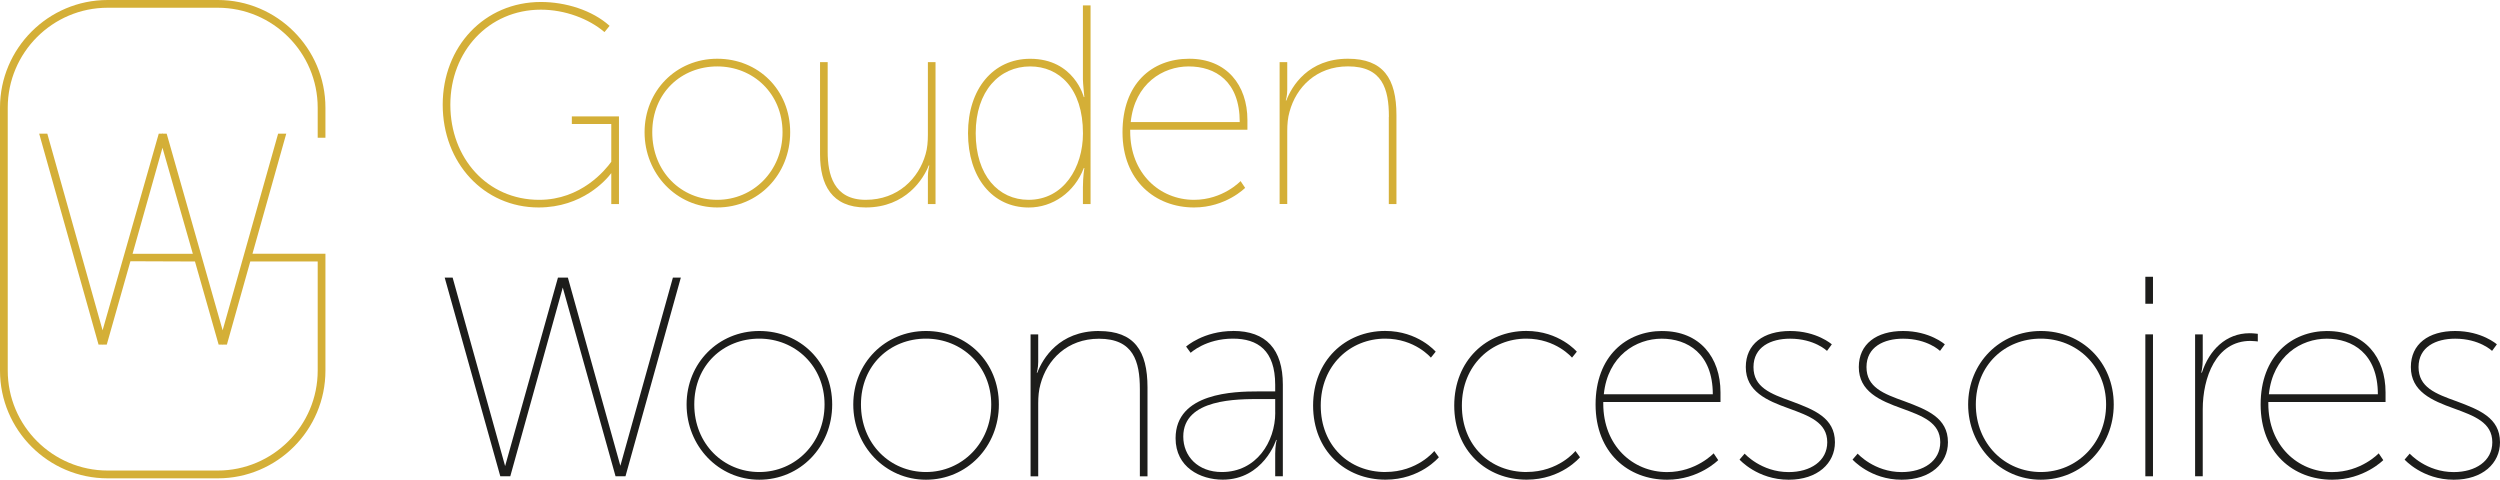 <svg viewBox="0 0 503.94 96.69" xmlns="http://www.w3.org/2000/svg" id="Laag_2"><defs><style>.cls-1{fill:#d4af37;}.cls-2{fill:#1d1d1b;}</style></defs><g id="Laag_1-2"><path d="M43.88,0h-22.18C9.74,0,0,9.74,0,21.71v53c0,11.97,9.74,21.71,21.71,21.71h22.18c11.97,0,21.71-9.74,21.71-21.71v-23.56h-14.71l6.81-24.2h-1.64l-11.18,39.63-11.28-39.63h-.81l-.04-.14-.04.14h-.71l-11.32,39.63L9.62,27.24l-.08-.29h-1.64l11.88,42.22.08.29h.78l.02.09.03-.09h.83l4.77-16.8,13.01.05,4.77,16.75h.78l.03.09.03-.09h.83l4.71-16.75h13.59v21.99c0,11.11-9.04,20.15-20.15,20.15h-22.18c-11.11,0-20.15-9.04-20.15-20.15V21.71C1.56,10.6,10.6,1.56,21.71,1.56h22.18c11.11,0,20.15,9.04,20.15,20.15v6.05h1.56v-6.05c0-11.97-9.74-21.71-21.71-21.71ZM26.72,51.16l6.03-21.38,6.12,21.38h-12.15Z" class="cls-1"></path><path d="M108.57,41.82c8.81,0,13.62-5.55,14.65-6.92v6.24h1.55v-17.68h-9.5v1.54h7.95v7.61c-1.2,1.66-6.06,7.67-14.53,7.67-10.47,0-17.91-8.41-17.91-19.17S98.5,1.95,109.03,1.95c4.86,0,9.67,1.83,12.82,4.52l1.03-1.26c-3.49-3.15-8.87-4.81-13.84-4.81-11.38,0-19.8,8.98-19.8,20.71s8.3,20.71,19.34,20.71Z" class="cls-1"></path><path d="M144.58,41.82c8.29,0,14.7-6.63,14.7-15.16s-6.41-14.82-14.7-14.82-14.65,6.47-14.65,14.82,6.41,15.16,14.65,15.16ZM144.58,13.39c7.26,0,13.16,5.49,13.16,13.27s-5.89,13.62-13.16,13.62-13.1-5.66-13.1-13.62,5.89-13.27,13.1-13.27Z" class="cls-1"></path><path d="M187.22,33.36h.11s-.29.97-.29,2.23v5.55h1.54V12.53h-1.54v14.65c0,1.37-.11,2.69-.46,3.89-1.37,4.86-5.55,9.21-12.07,9.21s-7.67-5.21-7.67-9.67V12.53h-1.54v18.59c0,6.12,2.35,10.7,9.21,10.7,8.12,0,11.67-5.83,12.7-8.46Z" class="cls-1"></path><path d="M218.47,33.87h.11s-.29,1.66-.29,3.89v3.38h1.54V1.09h-1.54v14.93c0,.74.29,3.55.29,3.55h-.11s-1.94-7.72-10.81-7.72c-7.5,0-12.53,6.12-12.53,14.99s4.86,14.99,12.24,14.99c4.81,0,9.21-3.03,11.1-7.95ZM207.32,40.28c-6.06,0-10.64-4.92-10.64-13.44s4.81-13.45,10.98-13.45c5.78,0,10.64,4.35,10.64,13.5,0,6.87-3.89,13.39-10.98,13.39Z" class="cls-1"></path><path d="M240.69,41.82c6.41,0,10.3-3.95,10.3-3.95l-.92-1.37s-3.54,3.78-9.38,3.78c-6.92,0-12.87-5.32-12.87-13.79v-.34h23.63v-1.95c0-7.04-4.18-12.36-11.73-12.36s-13.45,5.04-13.45,14.82,6.64,15.16,14.42,15.16ZM239.6,13.39c5.38,0,10.3,2.97,10.3,11.21h-21.97c.8-7.78,6.52-11.21,11.67-11.21Z" class="cls-1"></path><path d="M279.95,23.57v17.56h1.54v-17.91c0-7.44-2.69-11.38-9.78-11.38-8.01,0-11.33,5.55-12.41,8.41h-.11s.29-.97.29-2.18v-5.55h-1.54v28.6h1.54v-14.7c0-1.37.11-2.69.46-3.89,1.32-4.92,5.38-9.15,11.79-9.15,6.92,0,8.24,4.52,8.24,10.18Z" class="cls-1"></path><polygon points="125.05 93.89 114.47 55.96 112.47 55.96 101.82 93.95 91.24 55.96 89.64 55.96 100.85 96.01 102.86 96.01 113.44 57.96 124.08 96.01 126.08 96.01 137.24 55.96 135.64 55.96 125.05 93.89" class="cls-2"></polygon><path d="M153.05,66.72c-8.24,0-14.65,6.47-14.65,14.82s6.41,15.16,14.65,15.16,14.7-6.63,14.7-15.16-6.41-14.82-14.7-14.82ZM153.05,95.15c-7.21,0-13.1-5.66-13.1-13.62s5.89-13.27,13.1-13.27,13.16,5.49,13.16,13.27-5.89,13.62-13.16,13.62Z" class="cls-2"></path><path d="M186.65,66.72c-8.24,0-14.65,6.47-14.65,14.82s6.41,15.16,14.65,15.16,14.7-6.63,14.7-15.16-6.41-14.82-14.7-14.82ZM186.65,95.15c-7.21,0-13.1-5.66-13.1-13.62s5.89-13.27,13.1-13.27,13.16,5.49,13.16,13.27-5.89,13.62-13.16,13.62Z" class="cls-2"></path><path d="M221.51,66.72c-8.01,0-11.33,5.55-12.41,8.41h-.11s.29-.97.29-2.17v-5.55h-1.54v28.61h1.54v-14.7c0-1.37.11-2.69.46-3.89,1.32-4.92,5.38-9.15,11.79-9.15,6.92,0,8.24,4.52,8.24,10.18v17.56h1.54v-17.91c0-7.44-2.69-11.38-9.78-11.38Z" class="cls-2"></path><path d="M248.59,66.72c-6.01,0-9.5,3.14-9.5,3.14l.92,1.26s3.03-2.86,8.52-2.86c4.98,0,8.52,2.34,8.52,9.32v1.32h-3.43c-4.75,0-16.65.23-16.65,9.44,0,5.84,4.98,8.35,9.5,8.35,8.18,0,10.81-8.01,10.76-8.01h.11s-.29,1.2-.29,2.74v4.58h1.54v-18.48c0-7.09-3.37-10.81-10.01-10.81ZM257.06,83.19c0,5.84-3.78,11.96-10.76,11.96-4.86,0-7.78-3.2-7.78-7.15,0-7.67,10.98-7.56,15.56-7.56h2.97v2.75Z" class="cls-2"></path><path d="M279.27,95.15c-7.27,0-13.04-5.26-13.04-13.39s5.95-13.5,12.99-13.5c6.01,0,9.21,3.83,9.21,3.83l.97-1.2s-3.54-4.18-10.18-4.18c-8.01,0-14.53,5.95-14.53,15.05s6.52,14.93,14.59,14.93c7.04,0,10.76-4.52,10.76-4.52l-.92-1.26s-3.38,4.23-9.84,4.23Z" class="cls-2"></path><path d="M307.72,95.15c-7.27,0-13.04-5.26-13.04-13.39s5.95-13.5,12.99-13.5c6.01,0,9.21,3.83,9.21,3.83l.97-1.2s-3.54-4.18-10.18-4.18c-8.01,0-14.53,5.95-14.53,15.05s6.52,14.93,14.59,14.93c7.04,0,10.76-4.52,10.76-4.52l-.92-1.26s-3.38,4.23-9.84,4.23Z" class="cls-2"></path><path d="M335.08,66.72c-7.21,0-13.45,5.04-13.45,14.82s6.64,15.16,14.42,15.16c6.41,0,10.3-3.95,10.3-3.95l-.92-1.37s-3.55,3.78-9.38,3.78c-6.92,0-12.87-5.32-12.87-13.79v-.34h23.63v-1.94c0-7.04-4.18-12.36-11.73-12.36ZM323.29,79.48c.8-7.78,6.52-11.21,11.67-11.21s10.3,2.97,10.3,11.21h-21.97Z" class="cls-2"></path><path d="M361.18,80.91c-4.35-1.55-7.72-2.86-7.72-6.92s3.49-5.72,7.38-5.72c4.92,0,7.44,2.46,7.44,2.46l.97-1.32s-3.03-2.69-8.41-2.69-8.93,2.63-8.93,7.27c0,4.92,4.23,6.75,8.7,8.35,4.06,1.49,7.72,2.8,7.72,6.81,0,3.78-3.38,6.01-7.78,6.01-5.55,0-8.87-3.72-8.87-3.72l-1.03,1.2s3.6,4.06,9.9,4.06c5.83,0,9.33-3.32,9.33-7.55,0-4.98-4.29-6.58-8.7-8.24Z" class="cls-2"></path><path d="M383.96,80.91c-4.35-1.55-7.72-2.86-7.72-6.92s3.49-5.72,7.38-5.72c4.92,0,7.44,2.46,7.44,2.46l.97-1.32s-3.03-2.69-8.41-2.69-8.93,2.63-8.93,7.27c0,4.92,4.23,6.75,8.7,8.35,4.06,1.49,7.72,2.8,7.72,6.81,0,3.78-3.38,6.01-7.78,6.01-5.55,0-8.87-3.72-8.87-3.72l-1.03,1.2s3.6,4.06,9.9,4.06c5.83,0,9.33-3.32,9.33-7.55,0-4.98-4.29-6.58-8.7-8.24Z" class="cls-2"></path><path d="M411.38,66.72c-8.24,0-14.65,6.47-14.65,14.82s6.41,15.16,14.65,15.16,14.7-6.63,14.7-15.16-6.41-14.82-14.7-14.82ZM411.38,95.15c-7.21,0-13.1-5.66-13.1-13.62s5.89-13.27,13.1-13.27,13.16,5.49,13.16,13.27-5.89,13.62-13.16,13.62Z" class="cls-2"></path><rect height="28.61" width="1.54" y="67.4" x="432.45" class="cls-2"></rect><rect height="5.44" width="1.54" y="55.79" x="432.45" class="cls-2"></rect><path d="M443.84,75.12h-.11s.29-1.14.29-2.63v-5.09h-1.54v28.61h1.54v-13.5c0-6.35,2.63-13.79,9.61-13.79.63,0,1.49.11,1.49.11v-1.54s-.86-.12-1.66-.12c-4.75,0-8.12,3.38-9.61,7.95Z" class="cls-2"></path><path d="M469.14,66.72c-7.21,0-13.45,5.04-13.45,14.82s6.64,15.16,14.42,15.16c6.41,0,10.3-3.95,10.3-3.95l-.92-1.37s-3.54,3.78-9.38,3.78c-6.92,0-12.87-5.32-12.87-13.79v-.34h23.63v-1.94c0-7.04-4.18-12.36-11.73-12.36ZM457.35,79.48c.8-7.78,6.52-11.21,11.67-11.21s10.3,2.97,10.3,11.21h-21.97Z" class="cls-2"></path><path d="M495.24,80.91c-4.35-1.55-7.72-2.86-7.72-6.92s3.49-5.72,7.38-5.72c4.92,0,7.44,2.46,7.44,2.46l.97-1.32s-3.03-2.69-8.41-2.69-8.93,2.63-8.93,7.27c0,4.92,4.23,6.75,8.7,8.35,4.06,1.49,7.72,2.8,7.72,6.81,0,3.78-3.38,6.01-7.78,6.01-5.55,0-8.87-3.72-8.87-3.72l-1.03,1.2s3.6,4.06,9.9,4.06c5.83,0,9.33-3.32,9.33-7.55,0-4.98-4.29-6.58-8.7-8.24Z" class="cls-2"></path></g></svg>